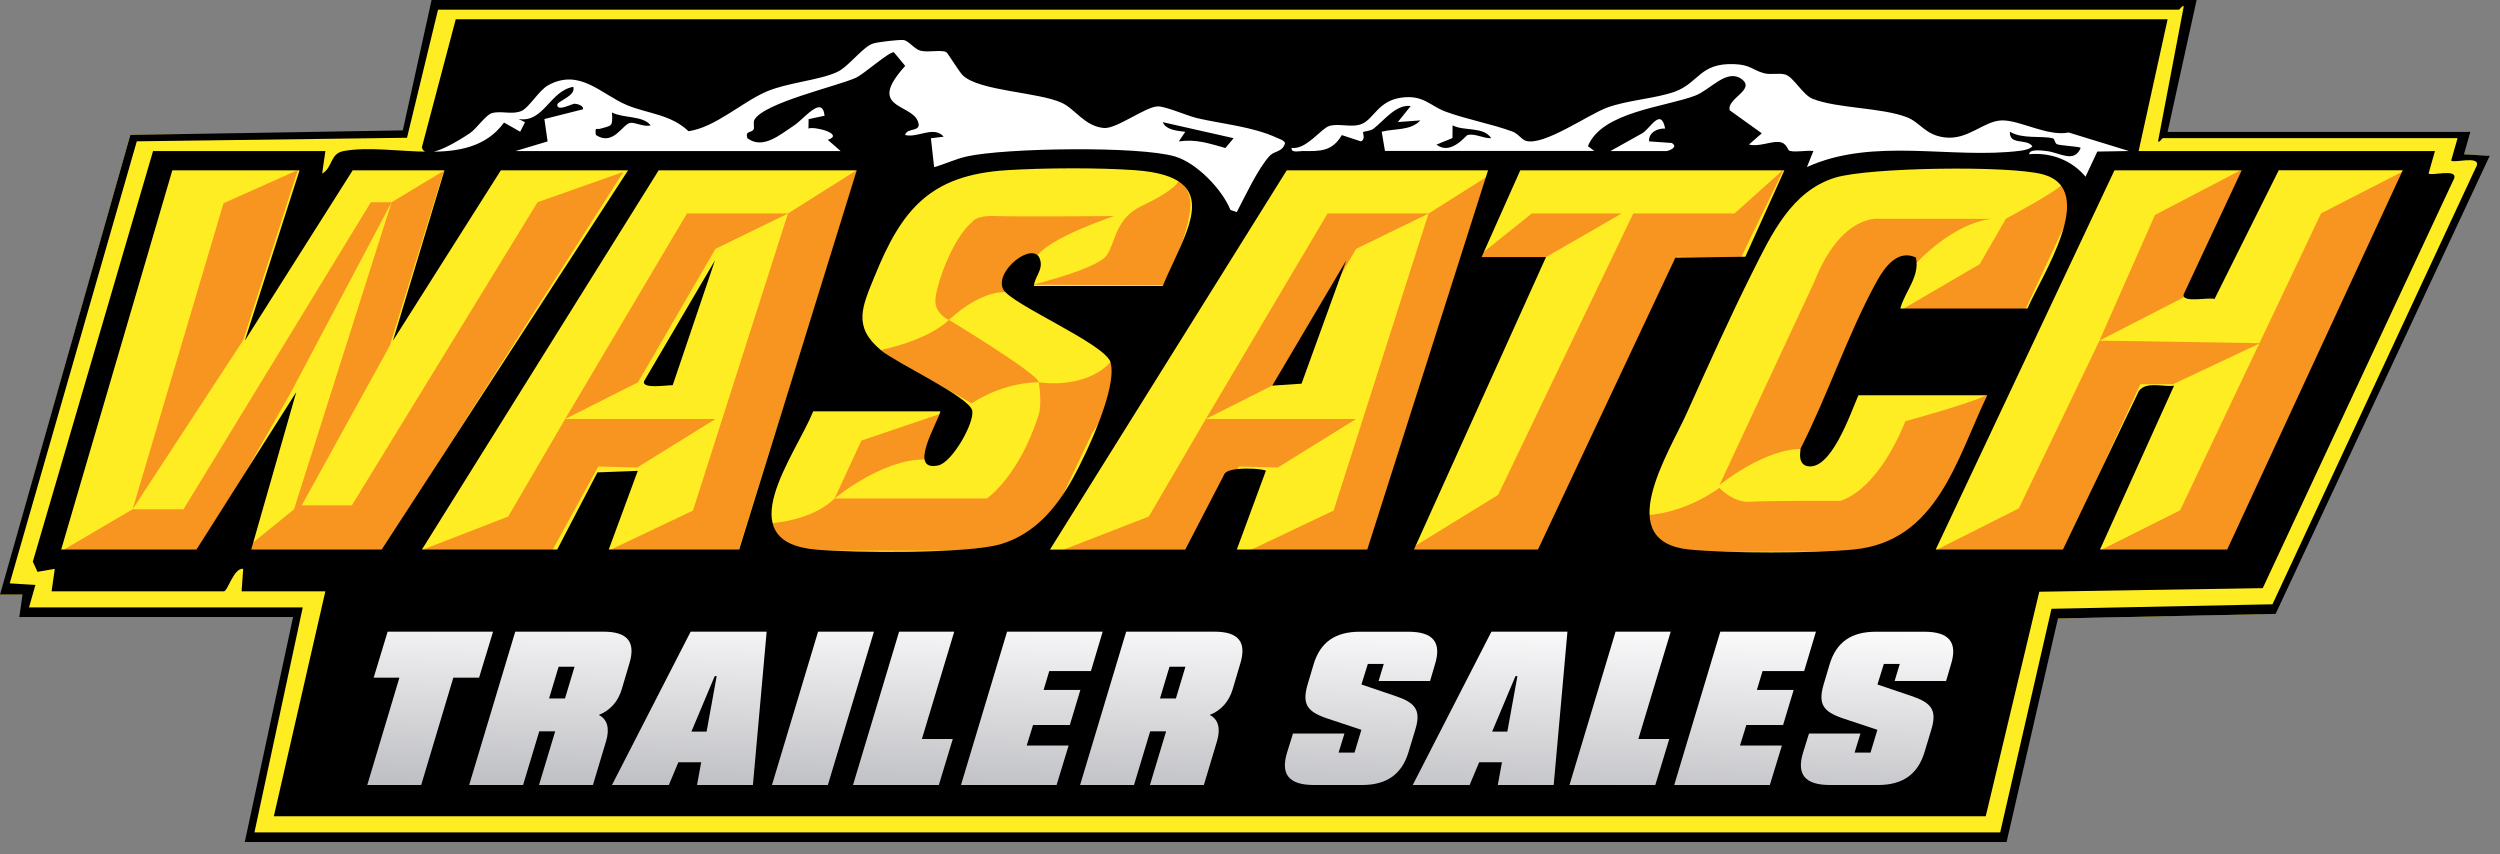 <?xml version="1.0" encoding="UTF-8"?>
<svg xmlns="http://www.w3.org/2000/svg" width="199" height="68" viewBox="0 0 199 68" fill="none">
  <rect x="0" y="0" width="199" height="68" fill="#808080" stroke="none"/>
  <path d="M174.724 0L172.416 10.489H196.516L196.005 12.278L198.053 12.404L181.008 48.866L163.686 49.23L159.597 67.025H19.653L23.506 49.117H1.638L1.858 47.328L0.031 47.326L10.376 10.738L32.1 10.54L34.478 0H174.724Z" fill="#FEED23"></path>
  <path d="M23.709 13.531L19.358 27.082L27.75 13.469L35.333 13.592L31.035 27.503L39.594 13.477L49.62 13.687L30.36 43.937H19.232L23.149 31.246L15.944 43.937H4.77L13.328 13.592L23.709 13.531Z" fill="#FEED23"></path>
  <path d="M68.254 13.505L58.756 43.937H48.231L50.721 37.217L47.626 37.14L43.901 43.937H33.186L51.918 13.469L68.257 13.505H68.254ZM53.476 30.432L56.669 20.914L50.783 30.432H53.473H53.476Z" fill="#FEED23"></path>
  <path d="M64.432 32.901H74.962L73.681 36.477C73.607 36.683 73.805 36.883 74.01 36.814L75.068 36.457L77.339 32.108L70.696 28.299C67.325 25.686 68.252 24.471 69.238 22.235L71.751 17.15C73.987 14.581 75.668 13.492 80.412 13.492L90.067 13.572C90.808 13.577 91.548 13.669 92.267 13.849C94.51 14.411 95.375 14.955 94.233 19.073L92.58 22.708L82.176 22.669L82.504 20.446C81.477 20.143 80.399 20.731 80.096 21.758L79.883 22.485C79.788 22.803 79.922 23.144 80.207 23.316L85.664 26.602C89.561 28.058 88.657 29.942 88.054 32.083L84.63 39.414C83.808 41.062 81.675 43.937 76.934 43.937H67.685C62.944 43.937 60.127 44.119 61.442 39.378L64.43 32.904L64.432 32.901Z" fill="#FEED23"></path>
  <path d="M138.588 20.492L133.411 20.441L122.563 43.934H111.866L122.971 20.516H117.534L120.863 13.467H141.997L138.588 20.492Z" fill="#FEED23"></path>
  <path d="M139.705 21.042C141.255 15.687 144.305 13.469 150.081 13.469H156.984C168.289 13.274 164.821 16.627 162.947 21.042L161.073 24.952H150.874L152.594 20.896H150.53L143.14 36.727L144.924 36.809L147.724 31.23L158.318 31.364L155.428 37.815C155.271 38.161 155.105 38.505 154.92 38.839C151.991 44.209 149.881 43.937 144.295 43.937H135.184C129.409 43.937 131.218 39.147 132.327 36.75L139.705 21.042Z" fill="#FEED23"></path>
  <path d="M191.615 13.467L177.435 43.934H166.923L172.979 30.578H170.373L164.235 43.934H153.808L167.447 13.467H178.511L173.949 23.604L176.195 23.747L180.829 13.469H191.618L191.615 13.467Z" fill="#FEED23"></path>
  <path d="M23.709 13.531L17.792 16.177L10.555 40.538L19.358 27.079" fill="#F89520"></path>
  <path d="M4.77 43.935L10.556 40.538H14.606L29.521 16.098H31.171L23.149 31.246L15.944 43.935H4.77Z" fill="#F89520"></path>
  <path d="M35.332 13.592L31.171 16.098L23.404 40.538L19.23 43.934H30.358L49.618 13.687L42.787 16.098L28.009 40.225H24.022L31.033 27.503L35.332 13.592Z" fill="#F89520"></path>
  <path d="M33.181 43.934L40.451 41.118L44.987 33.353H56.949L50.719 37.214L47.621 37.137L43.898 43.934H33.181Z" fill="#F89520"></path>
  <path d="M62.722 16.994H54.68L44.987 33.353L50.786 30.432L56.949 19.81L62.722 16.994Z" fill="#F89520"></path>
  <path d="M68.254 13.505L62.722 16.994L55.16 40.639L48.229 43.935H58.754L68.254 13.505Z" fill="#F89520"></path>
  <path d="M119.248 13.505L109.75 43.937H99.225L101.715 37.217L98.62 37.14L94.895 43.937H84.18L102.912 13.469L119.251 13.505H119.248ZM104.472 30.432L107.666 20.914L101.78 30.432H104.47H104.472Z" fill="#FEED23"></path>
  <path d="M84.177 43.934L91.445 41.118L95.983 33.353H107.943L101.713 37.214L98.617 37.137L94.892 43.934H84.177Z" fill="#F89520"></path>
  <path d="M113.716 16.994H105.674L95.983 33.353L101.782 30.432L107.943 19.81L113.716 16.994Z" fill="#F89520"></path>
  <path d="M119.248 13.505L113.716 16.994L106.156 40.639L99.223 43.935H109.747L119.248 13.505Z" fill="#F89520"></path>
  <path d="M74.962 32.901L68.565 35.071L66.435 39.676C66.435 39.676 70.282 36.487 73.645 36.577L74.962 32.901Z" fill="#F89520"></path>
  <path d="M61.121 41.668C61.121 41.668 64.545 41.552 66.434 39.676H78.556C78.556 39.676 81.1 37.971 82.691 32.981C82.691 32.981 82.956 32.18 82.691 30.43C82.691 30.43 86.383 31.071 88.459 28.761C88.459 28.761 89.15 31.405 86.953 34.442L84.342 39.943C84.342 39.943 82.209 43.337 78.448 43.827H64.296C64.296 43.827 61.388 44.158 61.121 41.665V41.668Z" fill="#F89520"></path>
  <path d="M70.147 27.85C70.147 27.85 73.763 27.151 75.535 25.465C75.535 25.465 82.607 29.729 82.692 30.432C82.692 30.432 80.073 30.329 77.342 32.108L70.698 28.299C70.698 28.299 70.419 28.091 70.147 27.852V27.85Z" fill="#F89520"></path>
  <path d="M88.683 17.197C88.683 17.197 83.412 18.945 82.506 20.446C82.506 20.446 81.146 20.082 80.273 21.35C80.273 21.35 79.921 22.025 79.857 22.616C79.857 22.616 79.78 23.039 80.122 23.255C80.122 23.255 78.26 22.97 75.532 25.465C75.532 25.465 74.454 25.026 74.454 23.95C74.454 22.875 75.763 19.024 77.362 17.689C77.362 17.689 77.624 17.125 79.249 17.197C80.874 17.268 88.683 17.197 88.683 17.197Z" fill="#F89520"></path>
  <path d="M82.178 22.669C82.178 22.669 87.368 21.409 88.102 20.308C88.837 19.206 88.783 17.373 90.906 16.378C93.028 15.382 93.755 14.658 93.811 14.391C93.811 14.391 95.113 15.097 94.674 17.083C94.674 17.083 94.443 19.212 92.584 22.705L82.18 22.667L82.178 22.669Z" fill="#F89520"></path>
  <path d="M141.995 13.467L138.062 16.994H130.007L119.248 39.396L111.866 43.934H122.563L133.408 20.441L138.588 20.492L141.995 13.467Z" fill="#F89520"></path>
  <path d="M117.533 20.516L121.925 16.994H129.08L122.97 20.516H117.533Z" fill="#F89520"></path>
  <path d="M152.591 20.893C152.591 20.893 155.387 17.802 158.524 17.42H149.647C149.647 17.42 146.587 16.883 144.366 22.546L136.868 38.613C136.868 38.613 140.531 35.61 143.596 35.736L150.527 20.893H152.591Z" fill="#F89520"></path>
  <path d="M150.871 24.949L157.586 21.024L159.671 17.407C159.671 17.407 163.758 15.227 164.279 14.575C164.279 14.575 165.48 15.392 164.72 17.14L161.07 24.949H150.871Z" fill="#F89520"></path>
  <path d="M151.675 33.523C151.675 33.523 157.25 32.013 158.318 31.359L155.507 37.63C155.507 37.63 153.531 41.973 151.408 43.016C151.408 43.016 149.919 43.855 147.832 43.893L135.184 43.932C135.184 43.932 131.185 44.127 131.159 40.998C131.159 40.998 133.929 40.928 136.868 38.834C136.868 38.834 137.952 40.033 139.315 39.94C140.678 39.845 146.441 39.871 146.441 39.871C146.441 39.871 149.293 39.358 151.672 33.523H151.675Z" fill="#F89520"></path>
  <path d="M153.808 43.935L160.701 40.467L167.118 27.113L179.907 27.318L172.979 30.581H170.373L164.233 43.935H153.808Z" fill="#F89520"></path>
  <path d="M166.925 43.934L173.538 40.62L184.758 16.981L191.615 13.467L177.435 43.934H166.925Z" fill="#F89520"></path>
  <path d="M171.533 17.112L178.511 13.467L173.946 23.604L167.118 27.113L171.533 17.112Z" fill="#F89520"></path>
  <path d="M34.282 12.458L34.423 11.382L40.813 5.347L47.905 5.881L71.376 2.146L84.177 4.015L101.012 7.96L115.59 6.628L134.791 4.441L146.471 4.015L168.766 8.173L170.047 12.815L167.444 13.467L166.099 14.948L161.727 12.761L146.792 13.028L143.06 14.309L142.033 12.655L127.963 12.815H101.782L97.937 18.308L94.415 14.07L89.881 12.707L79.801 13.028L72.549 14.681L68.547 12.601L34.282 12.458Z" fill="white"></path>
  <path d="M196.131 12.278L196.641 10.489H172.542L174.85 0H34.354L32.065 10.379L10.376 10.738L0 47.326H1.794L1.538 49.117H23.329L19.484 67.025H159.725L163.812 49.23L181.137 48.866L198.179 12.406L196.131 12.281V12.278ZM180.885 48.101L163.298 48.46L159.214 66.257H20.254L24.099 48.35H2.308L2.819 46.561L0.773 46.435L10.889 11.249L32.398 10.966L34.868 0.768H173.443C173.515 0.757 173.731 0.382 173.826 0.511L171.78 11.254C171.872 11.38 172.106 10.997 172.162 10.997H195.622L195.112 12.786C195.332 12.997 197.396 12.373 197.157 13.166L180.89 48.098L180.885 48.101Z" fill="black"></path>
  <path d="M193.312 13.813L193.823 12.024H170.235L172.542 1.535H36.277L33.584 11.716C33.818 12.969 36.873 10.961 37.409 10.597C37.961 10.219 38.659 9.152 39.15 9.008C39.904 8.787 40.777 9.164 41.529 8.823C42.102 8.564 42.921 7.185 43.606 6.803C46.145 5.381 47.857 7.521 49.934 8.379C51.569 9.054 53.397 9.098 54.806 10.445C56.962 10.127 59.011 8.155 61.016 7.288C62.651 6.579 65.218 6.392 66.637 5.732C67.559 5.306 68.658 3.74 69.492 3.466C69.874 3.34 71.579 3.145 71.923 3.188C72.334 3.242 72.783 3.907 73.258 4.033C73.897 4.2 74.949 3.933 75.322 4.151C75.458 4.228 76.348 5.732 76.656 6.015C77.996 7.252 82.602 7.324 84.493 8.173C85.587 8.664 86.334 10.055 87.874 10.189C88.873 10.276 91.196 8.482 92.164 8.469C92.798 8.461 94.51 9.223 95.306 9.408C97.316 9.875 99.731 10.076 101.675 10.984C101.906 11.092 102.155 11.136 102.291 11.385C102.075 12.147 101.485 11.95 101.043 12.432C100.129 13.431 99.092 15.654 98.448 16.886L97.942 16.709C97.275 15.061 95.265 12.974 93.535 12.458C90.683 11.606 79.978 11.775 76.959 12.453C76.046 12.658 75.242 13.056 74.356 13.305L74.1 11.005L75.121 10.879C74.31 9.978 73.075 11.005 72.049 10.746C72.187 10.106 73.455 10.579 73.05 9.621C72.462 8.235 68.971 8.63 72.056 5.247L71.153 4.159C70.729 4.13 68.804 5.879 68.124 6.192C66.676 6.854 60.797 8.184 60.056 9.531C59.93 9.762 60.071 10.14 59.989 10.294C59.822 10.615 59.306 10.358 59.486 10.997C60.715 11.927 62.05 10.748 63.208 9.986C64.034 9.442 65.457 7.539 65.636 9.211L64.365 9.485L64.353 10.235C64.789 10.024 67.266 10.671 65.893 11.131L66.917 12.027H41.024L43.588 11.257L43.334 9.475L46.404 8.7C46.491 8.389 45.88 8.25 45.719 8.256C45.539 8.258 44.307 8.928 44.361 8.32C44.384 8.05 45.87 7.624 45.634 6.913C43.763 7.234 43.28 9.798 41.28 9.472L41.791 9.727L41.409 10.486L40.12 9.755C37.278 13.669 31.23 11.274 27.313 12.032C26.271 12.235 26.471 13.369 25.645 13.816L25.899 12.024H12.183L2.613 44.705L2.986 45.519L4.361 45.28L4.107 47.069H17.823C18.126 47.069 18.608 45.18 19.358 45.275L19.232 47.069H25.899L21.797 64.977H158.064L162.328 47.102L180.115 46.817L195.358 14.185C195.592 13.4 193.538 14.024 193.317 13.811L193.312 13.813ZM102.809 11.772C103.977 11.939 105.163 10.222 105.808 10.029C106.621 9.786 107.635 10.212 108.444 9.845C109.365 9.426 109.727 8.035 111.519 7.776C113.303 7.519 113.832 8.43 115.059 8.882C116.797 9.519 118.714 9.857 120.388 10.471C120.845 10.638 121.112 11.102 121.451 11.208C122.865 11.647 126.38 9.139 127.925 8.566C129.519 7.973 131.842 7.835 133.318 7.296C135.251 6.587 135.292 4.988 138.07 5.106C139.356 5.16 139.489 5.578 140.424 5.83C140.96 5.974 141.584 5.786 142.113 5.935C142.757 6.117 143.499 7.555 144.282 7.863C146.264 8.648 149.745 8.546 151.785 9.331C152.864 9.747 153.228 10.743 154.799 10.938C156.663 11.169 157.9 9.621 159.34 9.585C160.783 9.549 162.985 10.884 164.667 10.548L169.467 12.021L166.946 12.065L166.009 14.067C164.911 12.751 163.252 12.116 161.522 12.276C161.512 11.821 162.652 11.993 162.929 12.027C163.984 12.152 165.111 13.017 165.624 11.77C165.516 11.662 164.11 11.593 163.766 11.493C163.548 11.431 163.581 11.049 163.396 11.005C162.441 10.789 160.993 11.085 159.987 10.486C159.936 11.6 161.299 10.989 161.779 11.639C161.63 11.857 161.114 11.962 160.857 11.996C155.384 12.702 149.144 10.879 143.833 13.297L144.344 12.021C143.753 11.95 143.032 12.134 142.472 12.014C142.267 11.97 142.262 11.359 141.605 11.303C140.909 11.244 140.005 11.708 139.217 11.503L140.239 10.612L137.692 8.784C137.405 7.847 139.774 7.149 138.645 6.305C137.456 5.416 136.15 7.154 134.933 7.614C132.515 8.53 127.507 8.895 126.398 11.634L126.908 12.016H110.243L109.984 10.484C111.006 10.214 112.274 10.425 113.062 9.585L111.27 9.714L112.294 8.438C111.114 8.302 110.215 9.549 109.347 10.235C109.07 10.453 108.626 10.42 108.5 10.525C108.464 10.556 108.724 11.118 108.318 11.251L106.809 10.753C106.049 12.05 105.107 12.044 103.708 12.021C103.405 12.016 102.748 12.204 102.812 11.765L102.809 11.772ZM152.512 20.5C151.097 19.833 150.058 21.198 149.424 22.338C147.144 26.44 145.481 31.479 143.325 35.705C143.271 36.185 143.186 36.827 143.735 37.07C145.709 37.707 147.319 32.825 147.93 31.464H158.185C155.744 36.544 154.214 43.098 147.542 43.742C144.364 44.048 137.641 44.058 134.471 43.742C128.264 43.123 132.833 36.08 134.294 32.827C135.932 29.182 137.718 25.208 139.502 21.653C140.999 18.673 142.598 15.212 146.076 14.142C148.743 13.32 159.949 13.159 162.608 13.877C167.111 15.092 162.462 22.015 161.389 24.559H151.262C151.637 23.18 152.838 22.015 152.509 20.5H152.512ZM117.934 20.467L121.012 13.559H142.036L138.93 20.436L133.359 20.508L122.421 43.745H112.551L123.063 20.464H117.934V20.467ZM131.267 11.254L133.064 11.38C133.68 11.729 132.746 12.024 132.677 12.024H128.189L130.736 10.602C131.39 10.189 132.204 8.541 132.548 10.232C131.932 10.207 131.211 10.54 131.267 11.257V11.254ZM102.424 13.559H118.448L108.834 43.745H98.45L100.761 37.481C100.763 37.312 97.711 37.073 97.449 37.761L94.346 43.747H83.577L102.422 13.562L102.424 13.559ZM69.615 22.01C71.776 16.65 74.048 13.939 80.106 13.549C83.02 13.361 87.487 13.336 90.382 13.549C97.647 14.085 94.369 18.408 92.551 22.767H82.296C82.365 22.002 83.064 21.478 82.781 20.629C82.278 19.122 79.123 21.558 79.852 23.021C80.44 24.204 87.967 27.372 88.395 28.83C88.983 30.827 86.47 36.136 85.42 38.036C84.109 40.405 82.376 42.497 79.68 43.308C77.08 44.091 67.975 44.009 64.979 43.752C57.897 43.147 63.31 36.249 64.733 32.742H74.859C74.613 33.69 72.228 37.556 74.675 37.05C75.812 36.814 77.606 33.592 77.385 32.668C77.129 31.585 71.361 28.9 70.123 27.875C67.834 25.978 68.658 24.374 69.612 22.007L69.615 22.01ZM68.195 13.559L58.839 43.745H48.455L50.766 37.481L47.554 37.602L44.353 43.745H33.584L52.429 13.559H68.195ZM19.997 43.745L23.583 31.21L15.638 43.745H4.87L13.716 13.559H23.843L19.486 27.118L28.073 13.559H35.379L31.279 27.118L39.866 13.559H49.993L30.381 43.745H19.997ZM177.286 43.745H167.159L173.056 30.699C172.183 30.82 170.871 30.332 170.263 31.107L164.21 43.742H154.083L168.312 13.556H178.439L173.828 23.411C173.6 24.166 175.91 23.624 176.275 23.804L181.388 13.554H191.258L177.286 43.739V43.745Z" fill="black"></path>
  <path d="M97.541 11.783L98.194 11.002L92.554 9.724C92.818 10.366 93.76 10.414 94.348 10.491L93.837 11.254C95.244 11.059 96.243 11.421 97.541 11.783Z" fill="black"></path>
  <path d="M47.818 10.237C47.482 10.348 47.338 10.037 47.431 10.743C48.799 11.659 49.554 9.898 50.152 9.783C50.537 9.708 51.281 10.142 51.79 9.975C51.166 9.182 49.636 9.431 48.714 8.954C48.789 10.15 48.663 9.965 47.821 10.237H47.818Z" fill="black"></path>
  <path d="M53.548 30.663L56.913 20.723L51.279 30.319C50.999 31.009 53.183 30.637 53.548 30.663Z" fill="black"></path>
  <path d="M107.165 20.723L101.271 30.696L103.604 30.54L107.165 20.723Z" fill="black"></path>
  <path d="M116.83 10.741C117.477 10.615 118.068 11.036 118.702 10.997C118.065 10.045 116.545 10.466 115.626 9.976L115.613 10.99L114.343 11.508C115.485 12.412 116.681 10.769 116.828 10.741H116.83Z" fill="black"></path>
  <path d="M38.133 53.943H36.084L33.527 62.486H29.235L31.792 53.943H29.744L30.855 50.282H39.247L38.135 53.943H38.133Z" fill="url(#paint0_linear_2412_1949)"></path>
  <path d="M50.105 52.793L49.5 54.834C49.207 55.845 48.563 56.559 47.664 56.908C48.347 57.257 48.542 57.971 48.249 58.982L47.197 62.486H42.905L44.194 58.215H42.925L41.637 62.486H37.345L41.013 50.282H48.057C49.949 50.282 50.614 51.101 50.105 52.793ZM43.706 55.599H44.974L45.734 53.07H44.466L43.706 55.599Z" fill="url(#paint1_linear_2412_1949)"></path>
  <path d="M61.026 50.282L59.932 62.486H55.484L55.815 60.674H54L53.24 62.486H48.712L54.975 50.282H61.026ZM56.246 58.233L57.047 53.822H56.89L55.037 58.233H56.246Z" fill="url(#paint2_linear_2412_1949)"></path>
  <path d="M69.566 50.282L65.898 62.486H61.449L65.118 50.282H69.566Z" fill="url(#paint3_linear_2412_1949)"></path>
  <path d="M73.383 58.825H75.842L74.731 62.486H67.9L71.568 50.282H75.958L73.383 58.825Z" fill="url(#paint4_linear_2412_1949)"></path>
  <path d="M83.521 53.42L83.071 54.919H85.998L85.158 57.709H82.232L81.724 59.347H85.061L84.106 62.484H76.495L80.163 50.281H87.774L86.837 53.417H83.521V53.42Z" fill="url(#paint5_linear_2412_1949)"></path>
  <path d="M98.735 52.793L98.129 54.834C97.837 55.845 97.192 56.559 96.294 56.908C96.977 57.257 97.172 57.971 96.879 58.982L95.827 62.486H91.535L92.823 58.215H91.555L90.267 62.486H85.975L89.643 50.282H96.687C98.579 50.282 99.243 51.101 98.735 52.793ZM92.333 55.599H93.601L94.361 53.07H93.093L92.333 55.599Z" fill="url(#paint6_linear_2412_1949)"></path>
  <path d="M102.919 58.389H107.019L106.551 59.907H107.82L108.366 58.094L105.694 57.206C104.074 56.664 103.607 56.089 104.095 54.452L104.562 52.883C105.088 51.122 106.279 50.285 108.251 50.285H112.096C114.068 50.285 114.771 51.122 114.224 52.883L113.834 54.208H109.737L110.148 52.847H108.88L108.371 54.485L111.044 55.391C112.664 55.933 113.151 56.508 112.643 58.128L112.117 59.871C111.591 61.614 110.399 62.486 108.428 62.486H104.583C102.611 62.486 101.91 61.65 102.455 59.889L102.922 58.389H102.919Z" fill="url(#paint7_linear_2412_1949)"></path>
  <path d="M124.768 50.282L123.674 62.486H119.225L119.557 60.674H117.742L116.982 62.486H112.454L118.717 50.282H124.768ZM119.985 58.233L120.786 53.822H120.63L118.776 58.233H119.985Z" fill="url(#paint8_linear_2412_1949)"></path>
  <path d="M130.414 58.825H132.874L131.762 62.486H124.931L128.599 50.282H132.989L130.414 58.825Z" fill="url(#paint9_linear_2412_1949)"></path>
  <path d="M140.298 53.42L139.848 54.919H142.775L141.935 57.709H139.009L138.501 59.347H141.838L140.88 62.484H133.269L136.937 50.281H144.549L143.612 53.417H140.295L140.298 53.42Z" fill="url(#paint10_linear_2412_1949)"></path>
  <path d="M143.996 58.389H148.093L147.626 59.907H148.894L149.441 58.094L146.769 57.206C145.149 56.664 144.682 56.089 145.17 54.452L145.637 52.883C146.163 51.122 147.354 50.285 149.326 50.285H153.171C155.142 50.285 155.846 51.122 155.299 52.883L154.909 54.208H150.812L151.223 52.847H149.955L149.446 54.485L152.119 55.391C153.738 55.933 154.226 56.508 153.718 58.128L153.192 59.871C152.665 61.614 151.474 62.486 149.503 62.486H145.657C143.686 62.486 142.982 61.65 143.529 59.889L143.996 58.389Z" fill="url(#paint11_linear_2412_1949)"></path>
  <defs>
    <linearGradient id="paint0_linear_2412_1949" x1="34.495" y1="46.861" x2="34.061" y2="62.979" gradientUnits="userSpaceOnUse">
      <stop stop-color="#FFFEFF"></stop>
      <stop offset="1" stop-color="#BCBDC1"></stop>
    </linearGradient>
    <linearGradient id="paint1_linear_2412_1949" x1="44.081" y1="47.069" x2="43.644" y2="63.192" gradientUnits="userSpaceOnUse">
      <stop stop-color="#FFFEFF"></stop>
      <stop offset="1" stop-color="#BCBDC1"></stop>
    </linearGradient>
    <linearGradient id="paint2_linear_2412_1949" x1="55.114" y1="47.305" x2="54.678" y2="63.433" gradientUnits="userSpaceOnUse">
      <stop stop-color="#FFFEFF"></stop>
      <stop offset="1" stop-color="#BCBDC1"></stop>
    </linearGradient>
    <linearGradient id="paint3_linear_2412_1949" x1="65.744" y1="47.546" x2="65.31" y2="63.659" gradientUnits="userSpaceOnUse">
      <stop stop-color="#FFFEFF"></stop>
      <stop offset="1" stop-color="#BCBDC1"></stop>
    </linearGradient>
    <linearGradient id="paint4_linear_2412_1949" x1="72.22" y1="47.679" x2="71.784" y2="63.79" gradientUnits="userSpaceOnUse">
      <stop stop-color="#FFFEFF"></stop>
      <stop offset="1" stop-color="#BCBDC1"></stop>
    </linearGradient>
    <linearGradient id="paint5_linear_2412_1949" x1="82.365" y1="47.893" x2="81.929" y2="64.017" gradientUnits="userSpaceOnUse">
      <stop stop-color="#FFFEFF"></stop>
      <stop offset="1" stop-color="#BCBDC1"></stop>
    </linearGradient>
    <linearGradient id="paint6_linear_2412_1949" x1="92.68" y1="48.121" x2="92.243" y2="64.242" gradientUnits="userSpaceOnUse">
      <stop stop-color="#FFFEFF"></stop>
      <stop offset="1" stop-color="#BCBDC1"></stop>
    </linearGradient>
    <linearGradient id="paint7_linear_2412_1949" x1="108.546" y1="48.489" x2="108.112" y2="64.599" gradientUnits="userSpaceOnUse">
      <stop stop-color="#FFFEFF"></stop>
      <stop offset="1" stop-color="#BCBDC1"></stop>
    </linearGradient>
    <linearGradient id="paint8_linear_2412_1949" x1="118.817" y1="48.704" x2="118.383" y2="64.832" gradientUnits="userSpaceOnUse">
      <stop stop-color="#FFFEFF"></stop>
      <stop offset="1" stop-color="#BCBDC1"></stop>
    </linearGradient>
    <linearGradient id="paint9_linear_2412_1949" x1="129.218" y1="48.945" x2="128.784" y2="65.058" gradientUnits="userSpaceOnUse">
      <stop stop-color="#FFFEFF"></stop>
      <stop offset="1" stop-color="#BCBDC1"></stop>
    </linearGradient>
    <linearGradient id="paint10_linear_2412_1949" x1="139.106" y1="49.161" x2="138.673" y2="65.285" gradientUnits="userSpaceOnUse">
      <stop stop-color="#FFFEFF"></stop>
      <stop offset="1" stop-color="#BCBDC1"></stop>
    </linearGradient>
    <linearGradient id="paint11_linear_2412_1949" x1="149.6" y1="49.395" x2="149.166" y2="65.505" gradientUnits="userSpaceOnUse">
      <stop stop-color="#FFFEFF"></stop>
      <stop offset="1" stop-color="#BCBDC1"></stop>
    </linearGradient>
  </defs>
</svg>
